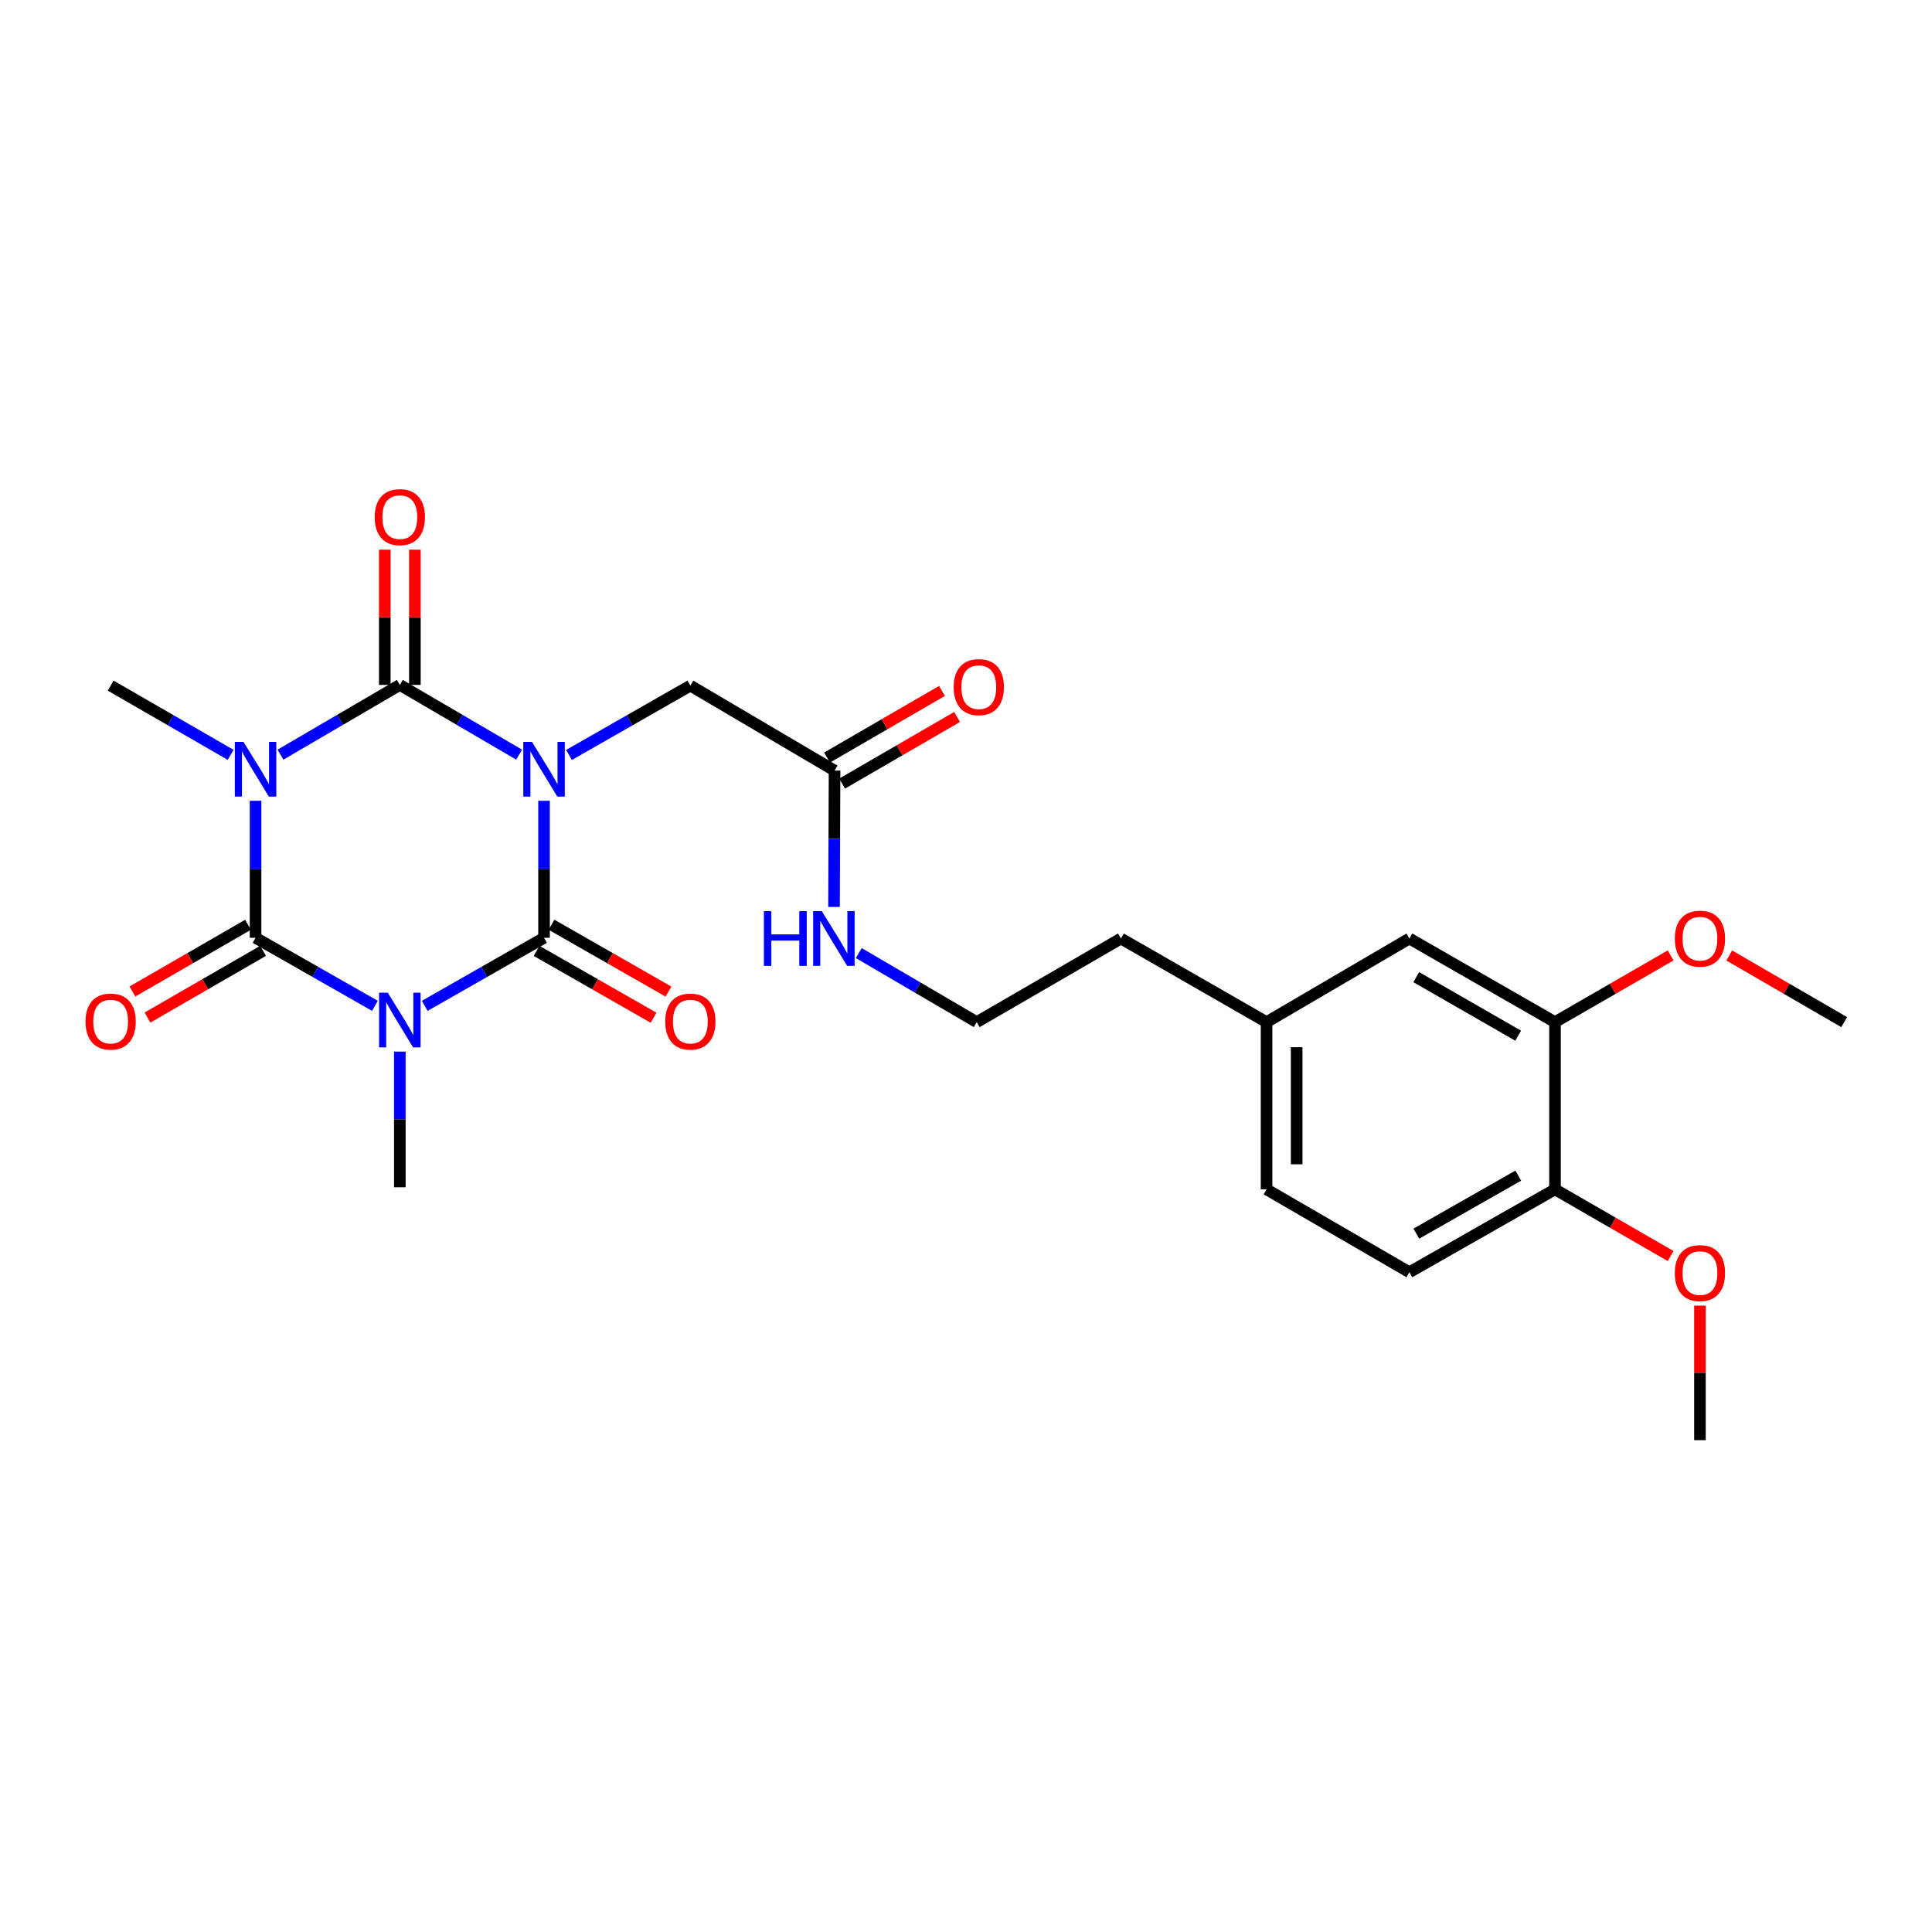 <?xml version='1.0' encoding='iso-8859-1'?>
<svg version='1.1' baseProfile='full'
              xmlns='http://www.w3.org/2000/svg'
                      xmlns:rdkit='http://www.rdkit.org/xml'
                      xmlns:xlink='http://www.w3.org/1999/xlink'
                  xml:space='preserve'
width='1000px' height='1000px' viewBox='0 0 1000 1000'>
<!-- END OF HEADER -->
<rect style='opacity:1.0;fill:#FFFFFF;stroke:none' width='1000' height='1000' x='0' y='0'> </rect>
<path class='bond-2' d='M 281.594,414.491 L 281.594,449.95' style='fill:none;fill-rule:evenodd;stroke:#0000FF;stroke-width:6px;stroke-linecap:butt;stroke-linejoin:miter;stroke-opacity:1' />
<path class='bond-2' d='M 281.594,449.95 L 281.594,485.409' style='fill:none;fill-rule:evenodd;stroke:#000000;stroke-width:6px;stroke-linecap:butt;stroke-linejoin:miter;stroke-opacity:1' />
<path class='bond-3' d='M 268.692,390.606 L 237.822,372.557' style='fill:none;fill-rule:evenodd;stroke:#0000FF;stroke-width:6px;stroke-linecap:butt;stroke-linejoin:miter;stroke-opacity:1' />
<path class='bond-3' d='M 237.822,372.557 L 206.952,354.507' style='fill:none;fill-rule:evenodd;stroke:#000000;stroke-width:6px;stroke-linecap:butt;stroke-linejoin:miter;stroke-opacity:1' />
<path class='bond-5' d='M 294.514,390.766 L 325.92,372.818' style='fill:none;fill-rule:evenodd;stroke:#0000FF;stroke-width:6px;stroke-linecap:butt;stroke-linejoin:miter;stroke-opacity:1' />
<path class='bond-5' d='M 325.92,372.818 L 357.326,354.871' style='fill:none;fill-rule:evenodd;stroke:#000000;stroke-width:6px;stroke-linecap:butt;stroke-linejoin:miter;stroke-opacity:1' />
<path class='bond-0' d='M 219.84,520.621 L 250.717,503.015' style='fill:none;fill-rule:evenodd;stroke:#0000FF;stroke-width:6px;stroke-linecap:butt;stroke-linejoin:miter;stroke-opacity:1' />
<path class='bond-0' d='M 250.717,503.015 L 281.594,485.409' style='fill:none;fill-rule:evenodd;stroke:#000000;stroke-width:6px;stroke-linecap:butt;stroke-linejoin:miter;stroke-opacity:1' />
<path class='bond-15' d='M 206.952,544.294 L 206.952,579.411' style='fill:none;fill-rule:evenodd;stroke:#0000FF;stroke-width:6px;stroke-linecap:butt;stroke-linejoin:miter;stroke-opacity:1' />
<path class='bond-15' d='M 206.952,579.411 L 206.952,614.529' style='fill:none;fill-rule:evenodd;stroke:#000000;stroke-width:6px;stroke-linecap:butt;stroke-linejoin:miter;stroke-opacity:1' />
<path class='bond-26' d='M 194.063,520.624 L 163.17,503.017' style='fill:none;fill-rule:evenodd;stroke:#0000FF;stroke-width:6px;stroke-linecap:butt;stroke-linejoin:miter;stroke-opacity:1' />
<path class='bond-26' d='M 163.17,503.017 L 132.276,485.409' style='fill:none;fill-rule:evenodd;stroke:#000000;stroke-width:6px;stroke-linecap:butt;stroke-linejoin:miter;stroke-opacity:1' />
<path class='bond-1' d='M 145.178,390.61 L 176.065,372.558' style='fill:none;fill-rule:evenodd;stroke:#0000FF;stroke-width:6px;stroke-linecap:butt;stroke-linejoin:miter;stroke-opacity:1' />
<path class='bond-1' d='M 176.065,372.558 L 206.952,354.507' style='fill:none;fill-rule:evenodd;stroke:#000000;stroke-width:6px;stroke-linecap:butt;stroke-linejoin:miter;stroke-opacity:1' />
<path class='bond-4' d='M 132.276,414.491 L 132.276,449.95' style='fill:none;fill-rule:evenodd;stroke:#0000FF;stroke-width:6px;stroke-linecap:butt;stroke-linejoin:miter;stroke-opacity:1' />
<path class='bond-4' d='M 132.276,449.95 L 132.276,485.409' style='fill:none;fill-rule:evenodd;stroke:#000000;stroke-width:6px;stroke-linecap:butt;stroke-linejoin:miter;stroke-opacity:1' />
<path class='bond-14' d='M 119.371,390.704 L 88.321,372.787' style='fill:none;fill-rule:evenodd;stroke:#0000FF;stroke-width:6px;stroke-linecap:butt;stroke-linejoin:miter;stroke-opacity:1' />
<path class='bond-14' d='M 88.321,372.787 L 57.271,354.871' style='fill:none;fill-rule:evenodd;stroke:#000000;stroke-width:6px;stroke-linecap:butt;stroke-linejoin:miter;stroke-opacity:1' />
<path class='bond-6' d='M 277.729,492.172 L 308.005,509.474' style='fill:none;fill-rule:evenodd;stroke:#000000;stroke-width:6px;stroke-linecap:butt;stroke-linejoin:miter;stroke-opacity:1' />
<path class='bond-6' d='M 308.005,509.474 L 338.281,526.775' style='fill:none;fill-rule:evenodd;stroke:#FF0000;stroke-width:6px;stroke-linecap:butt;stroke-linejoin:miter;stroke-opacity:1' />
<path class='bond-6' d='M 285.458,478.647 L 315.734,495.949' style='fill:none;fill-rule:evenodd;stroke:#000000;stroke-width:6px;stroke-linecap:butt;stroke-linejoin:miter;stroke-opacity:1' />
<path class='bond-6' d='M 315.734,495.949 L 346.01,513.251' style='fill:none;fill-rule:evenodd;stroke:#FF0000;stroke-width:6px;stroke-linecap:butt;stroke-linejoin:miter;stroke-opacity:1' />
<path class='bond-7' d='M 214.741,354.507 L 214.741,319.513' style='fill:none;fill-rule:evenodd;stroke:#000000;stroke-width:6px;stroke-linecap:butt;stroke-linejoin:miter;stroke-opacity:1' />
<path class='bond-7' d='M 214.741,319.513 L 214.741,284.519' style='fill:none;fill-rule:evenodd;stroke:#FF0000;stroke-width:6px;stroke-linecap:butt;stroke-linejoin:miter;stroke-opacity:1' />
<path class='bond-7' d='M 199.163,354.507 L 199.163,319.513' style='fill:none;fill-rule:evenodd;stroke:#000000;stroke-width:6px;stroke-linecap:butt;stroke-linejoin:miter;stroke-opacity:1' />
<path class='bond-7' d='M 199.163,319.513 L 199.163,284.519' style='fill:none;fill-rule:evenodd;stroke:#FF0000;stroke-width:6px;stroke-linecap:butt;stroke-linejoin:miter;stroke-opacity:1' />
<path class='bond-8' d='M 128.383,478.663 L 98.463,495.928' style='fill:none;fill-rule:evenodd;stroke:#000000;stroke-width:6px;stroke-linecap:butt;stroke-linejoin:miter;stroke-opacity:1' />
<path class='bond-8' d='M 98.463,495.928 L 68.543,513.192' style='fill:none;fill-rule:evenodd;stroke:#FF0000;stroke-width:6px;stroke-linecap:butt;stroke-linejoin:miter;stroke-opacity:1' />
<path class='bond-8' d='M 136.169,492.155 L 106.248,509.42' style='fill:none;fill-rule:evenodd;stroke:#000000;stroke-width:6px;stroke-linecap:butt;stroke-linejoin:miter;stroke-opacity:1' />
<path class='bond-8' d='M 106.248,509.42 L 76.328,526.684' style='fill:none;fill-rule:evenodd;stroke:#FF0000;stroke-width:6px;stroke-linecap:butt;stroke-linejoin:miter;stroke-opacity:1' />
<path class='bond-9' d='M 357.326,354.871 L 431.967,398.851' style='fill:none;fill-rule:evenodd;stroke:#000000;stroke-width:6px;stroke-linecap:butt;stroke-linejoin:miter;stroke-opacity:1' />
<path class='bond-13' d='M 435.873,405.59 L 465.624,388.347' style='fill:none;fill-rule:evenodd;stroke:#000000;stroke-width:6px;stroke-linecap:butt;stroke-linejoin:miter;stroke-opacity:1' />
<path class='bond-13' d='M 465.624,388.347 L 495.375,371.104' style='fill:none;fill-rule:evenodd;stroke:#FF0000;stroke-width:6px;stroke-linecap:butt;stroke-linejoin:miter;stroke-opacity:1' />
<path class='bond-13' d='M 428.062,392.112 L 457.813,374.869' style='fill:none;fill-rule:evenodd;stroke:#000000;stroke-width:6px;stroke-linecap:butt;stroke-linejoin:miter;stroke-opacity:1' />
<path class='bond-13' d='M 457.813,374.869 L 487.564,357.627' style='fill:none;fill-rule:evenodd;stroke:#FF0000;stroke-width:6px;stroke-linecap:butt;stroke-linejoin:miter;stroke-opacity:1' />
<path class='bond-16' d='M 431.967,398.851 L 431.827,434.145' style='fill:none;fill-rule:evenodd;stroke:#000000;stroke-width:6px;stroke-linecap:butt;stroke-linejoin:miter;stroke-opacity:1' />
<path class='bond-16' d='M 431.827,434.145 L 431.686,469.44' style='fill:none;fill-rule:evenodd;stroke:#0000FF;stroke-width:6px;stroke-linecap:butt;stroke-linejoin:miter;stroke-opacity:1' />
<path class='bond-10' d='M 804.864,529.052 L 729.496,485.773' style='fill:none;fill-rule:evenodd;stroke:#000000;stroke-width:6px;stroke-linecap:butt;stroke-linejoin:miter;stroke-opacity:1' />
<path class='bond-10' d='M 785.802,536.069 L 733.044,505.773' style='fill:none;fill-rule:evenodd;stroke:#000000;stroke-width:6px;stroke-linecap:butt;stroke-linejoin:miter;stroke-opacity:1' />
<path class='bond-20' d='M 804.864,529.052 L 834.793,511.787' style='fill:none;fill-rule:evenodd;stroke:#000000;stroke-width:6px;stroke-linecap:butt;stroke-linejoin:miter;stroke-opacity:1' />
<path class='bond-20' d='M 834.793,511.787 L 864.721,494.521' style='fill:none;fill-rule:evenodd;stroke:#FF0000;stroke-width:6px;stroke-linecap:butt;stroke-linejoin:miter;stroke-opacity:1' />
<path class='bond-27' d='M 804.864,529.052 L 804.864,615.61' style='fill:none;fill-rule:evenodd;stroke:#000000;stroke-width:6px;stroke-linecap:butt;stroke-linejoin:miter;stroke-opacity:1' />
<path class='bond-11' d='M 804.864,615.61 L 729.496,658.509' style='fill:none;fill-rule:evenodd;stroke:#000000;stroke-width:6px;stroke-linecap:butt;stroke-linejoin:miter;stroke-opacity:1' />
<path class='bond-11' d='M 785.853,608.507 L 733.095,638.536' style='fill:none;fill-rule:evenodd;stroke:#000000;stroke-width:6px;stroke-linecap:butt;stroke-linejoin:miter;stroke-opacity:1' />
<path class='bond-21' d='M 804.864,615.61 L 834.793,632.869' style='fill:none;fill-rule:evenodd;stroke:#000000;stroke-width:6px;stroke-linecap:butt;stroke-linejoin:miter;stroke-opacity:1' />
<path class='bond-21' d='M 834.793,632.869 L 864.721,650.127' style='fill:none;fill-rule:evenodd;stroke:#FF0000;stroke-width:6px;stroke-linecap:butt;stroke-linejoin:miter;stroke-opacity:1' />
<path class='bond-12' d='M 729.496,485.773 L 655.572,529.052' style='fill:none;fill-rule:evenodd;stroke:#000000;stroke-width:6px;stroke-linecap:butt;stroke-linejoin:miter;stroke-opacity:1' />
<path class='bond-22' d='M 444.503,493.314 L 475.028,511.183' style='fill:none;fill-rule:evenodd;stroke:#0000FF;stroke-width:6px;stroke-linecap:butt;stroke-linejoin:miter;stroke-opacity:1' />
<path class='bond-22' d='M 475.028,511.183 L 505.553,529.052' style='fill:none;fill-rule:evenodd;stroke:#000000;stroke-width:6px;stroke-linecap:butt;stroke-linejoin:miter;stroke-opacity:1' />
<path class='bond-17' d='M 729.496,658.509 L 655.572,615.61' style='fill:none;fill-rule:evenodd;stroke:#000000;stroke-width:6px;stroke-linecap:butt;stroke-linejoin:miter;stroke-opacity:1' />
<path class='bond-18' d='M 655.572,529.052 L 580.195,485.773' style='fill:none;fill-rule:evenodd;stroke:#000000;stroke-width:6px;stroke-linecap:butt;stroke-linejoin:miter;stroke-opacity:1' />
<path class='bond-19' d='M 655.572,529.052 L 655.572,615.61' style='fill:none;fill-rule:evenodd;stroke:#000000;stroke-width:6px;stroke-linecap:butt;stroke-linejoin:miter;stroke-opacity:1' />
<path class='bond-19' d='M 671.15,542.036 L 671.15,602.627' style='fill:none;fill-rule:evenodd;stroke:#000000;stroke-width:6px;stroke-linecap:butt;stroke-linejoin:miter;stroke-opacity:1' />
<path class='bond-24' d='M 895.044,494.559 L 924.795,511.806' style='fill:none;fill-rule:evenodd;stroke:#FF0000;stroke-width:6px;stroke-linecap:butt;stroke-linejoin:miter;stroke-opacity:1' />
<path class='bond-24' d='M 924.795,511.806 L 954.545,529.052' style='fill:none;fill-rule:evenodd;stroke:#000000;stroke-width:6px;stroke-linecap:butt;stroke-linejoin:miter;stroke-opacity:1' />
<path class='bond-25' d='M 879.887,675.796 L 879.887,710.613' style='fill:none;fill-rule:evenodd;stroke:#FF0000;stroke-width:6px;stroke-linecap:butt;stroke-linejoin:miter;stroke-opacity:1' />
<path class='bond-25' d='M 879.887,710.613 L 879.887,745.43' style='fill:none;fill-rule:evenodd;stroke:#000000;stroke-width:6px;stroke-linecap:butt;stroke-linejoin:miter;stroke-opacity:1' />
<path class='bond-23' d='M 505.553,529.052 L 580.195,485.773' style='fill:none;fill-rule:evenodd;stroke:#000000;stroke-width:6px;stroke-linecap:butt;stroke-linejoin:miter;stroke-opacity:1' />
<path  class='atom-0' d='M 275.334 383.99
L 284.614 398.99
Q 285.534 400.47, 287.014 403.15
Q 288.494 405.83, 288.574 405.99
L 288.574 383.99
L 292.334 383.99
L 292.334 412.31
L 288.454 412.31
L 278.494 395.91
Q 277.334 393.99, 276.094 391.79
Q 274.894 389.59, 274.534 388.91
L 274.534 412.31
L 270.854 412.31
L 270.854 383.99
L 275.334 383.99
' fill='#0000FF'/>
<path  class='atom-1' d='M 200.692 513.81
L 209.972 528.81
Q 210.892 530.29, 212.372 532.97
Q 213.852 535.65, 213.932 535.81
L 213.932 513.81
L 217.692 513.81
L 217.692 542.13
L 213.812 542.13
L 203.852 525.73
Q 202.692 523.81, 201.452 521.61
Q 200.252 519.41, 199.892 518.73
L 199.892 542.13
L 196.212 542.13
L 196.212 513.81
L 200.692 513.81
' fill='#0000FF'/>
<path  class='atom-2' d='M 126.016 383.99
L 135.296 398.99
Q 136.216 400.47, 137.696 403.15
Q 139.176 405.83, 139.256 405.99
L 139.256 383.99
L 143.016 383.99
L 143.016 412.31
L 139.136 412.31
L 129.176 395.91
Q 128.016 393.99, 126.776 391.79
Q 125.576 389.59, 125.216 388.91
L 125.216 412.31
L 121.536 412.31
L 121.536 383.99
L 126.016 383.99
' fill='#0000FF'/>
<path  class='atom-7' d='M 344.326 528.768
Q 344.326 521.968, 347.686 518.168
Q 351.046 514.368, 357.326 514.368
Q 363.606 514.368, 366.966 518.168
Q 370.326 521.968, 370.326 528.768
Q 370.326 535.648, 366.926 539.568
Q 363.526 543.448, 357.326 543.448
Q 351.086 543.448, 347.686 539.568
Q 344.326 535.688, 344.326 528.768
M 357.326 540.248
Q 361.646 540.248, 363.966 537.368
Q 366.326 534.448, 366.326 528.768
Q 366.326 523.208, 363.966 520.408
Q 361.646 517.568, 357.326 517.568
Q 353.006 517.568, 350.646 520.368
Q 348.326 523.168, 348.326 528.768
Q 348.326 534.488, 350.646 537.368
Q 353.006 540.248, 357.326 540.248
' fill='#FF0000'/>
<path  class='atom-8' d='M 193.952 267.666
Q 193.952 260.866, 197.312 257.066
Q 200.672 253.266, 206.952 253.266
Q 213.232 253.266, 216.592 257.066
Q 219.952 260.866, 219.952 267.666
Q 219.952 274.546, 216.552 278.466
Q 213.152 282.346, 206.952 282.346
Q 200.712 282.346, 197.312 278.466
Q 193.952 274.586, 193.952 267.666
M 206.952 279.146
Q 211.272 279.146, 213.592 276.266
Q 215.952 273.346, 215.952 267.666
Q 215.952 262.106, 213.592 259.306
Q 211.272 256.466, 206.952 256.466
Q 202.632 256.466, 200.272 259.266
Q 197.952 262.066, 197.952 267.666
Q 197.952 273.386, 200.272 276.266
Q 202.632 279.146, 206.952 279.146
' fill='#FF0000'/>
<path  class='atom-9' d='M 44.271 528.768
Q 44.271 521.968, 47.631 518.168
Q 50.991 514.368, 57.271 514.368
Q 63.551 514.368, 66.911 518.168
Q 70.271 521.968, 70.271 528.768
Q 70.271 535.648, 66.871 539.568
Q 63.471 543.448, 57.271 543.448
Q 51.031 543.448, 47.631 539.568
Q 44.271 535.688, 44.271 528.768
M 57.271 540.248
Q 61.591 540.248, 63.911 537.368
Q 66.271 534.448, 66.271 528.768
Q 66.271 523.208, 63.911 520.408
Q 61.591 517.568, 57.271 517.568
Q 52.951 517.568, 50.591 520.368
Q 48.271 523.168, 48.271 528.768
Q 48.271 534.488, 50.591 537.368
Q 52.951 540.248, 57.271 540.248
' fill='#FF0000'/>
<path  class='atom-14' d='M 493.626 355.66
Q 493.626 348.86, 496.986 345.06
Q 500.346 341.26, 506.626 341.26
Q 512.906 341.26, 516.266 345.06
Q 519.626 348.86, 519.626 355.66
Q 519.626 362.54, 516.226 366.46
Q 512.826 370.34, 506.626 370.34
Q 500.386 370.34, 496.986 366.46
Q 493.626 362.58, 493.626 355.66
M 506.626 367.14
Q 510.946 367.14, 513.266 364.26
Q 515.626 361.34, 515.626 355.66
Q 515.626 350.1, 513.266 347.3
Q 510.946 344.46, 506.626 344.46
Q 502.306 344.46, 499.946 347.26
Q 497.626 350.06, 497.626 355.66
Q 497.626 361.38, 499.946 364.26
Q 502.306 367.14, 506.626 367.14
' fill='#FF0000'/>
<path  class='atom-17' d='M 395.401 471.613
L 399.241 471.613
L 399.241 483.653
L 413.721 483.653
L 413.721 471.613
L 417.561 471.613
L 417.561 499.933
L 413.721 499.933
L 413.721 486.853
L 399.241 486.853
L 399.241 499.933
L 395.401 499.933
L 395.401 471.613
' fill='#0000FF'/>
<path  class='atom-17' d='M 425.361 471.613
L 434.641 486.613
Q 435.561 488.093, 437.041 490.773
Q 438.521 493.453, 438.601 493.613
L 438.601 471.613
L 442.361 471.613
L 442.361 499.933
L 438.481 499.933
L 428.521 483.533
Q 427.361 481.613, 426.121 479.413
Q 424.921 477.213, 424.561 476.533
L 424.561 499.933
L 420.881 499.933
L 420.881 471.613
L 425.361 471.613
' fill='#0000FF'/>
<path  class='atom-21' d='M 866.887 485.853
Q 866.887 479.053, 870.247 475.253
Q 873.607 471.453, 879.887 471.453
Q 886.167 471.453, 889.527 475.253
Q 892.887 479.053, 892.887 485.853
Q 892.887 492.733, 889.487 496.653
Q 886.087 500.533, 879.887 500.533
Q 873.647 500.533, 870.247 496.653
Q 866.887 492.773, 866.887 485.853
M 879.887 497.333
Q 884.207 497.333, 886.527 494.453
Q 888.887 491.533, 888.887 485.853
Q 888.887 480.293, 886.527 477.493
Q 884.207 474.653, 879.887 474.653
Q 875.567 474.653, 873.207 477.453
Q 870.887 480.253, 870.887 485.853
Q 870.887 491.573, 873.207 494.453
Q 875.567 497.333, 879.887 497.333
' fill='#FF0000'/>
<path  class='atom-22' d='M 866.887 658.952
Q 866.887 652.152, 870.247 648.352
Q 873.607 644.552, 879.887 644.552
Q 886.167 644.552, 889.527 648.352
Q 892.887 652.152, 892.887 658.952
Q 892.887 665.832, 889.487 669.752
Q 886.087 673.632, 879.887 673.632
Q 873.647 673.632, 870.247 669.752
Q 866.887 665.872, 866.887 658.952
M 879.887 670.432
Q 884.207 670.432, 886.527 667.552
Q 888.887 664.632, 888.887 658.952
Q 888.887 653.392, 886.527 650.592
Q 884.207 647.752, 879.887 647.752
Q 875.567 647.752, 873.207 650.552
Q 870.887 653.352, 870.887 658.952
Q 870.887 664.672, 873.207 667.552
Q 875.567 670.432, 879.887 670.432
' fill='#FF0000'/>
</svg>
